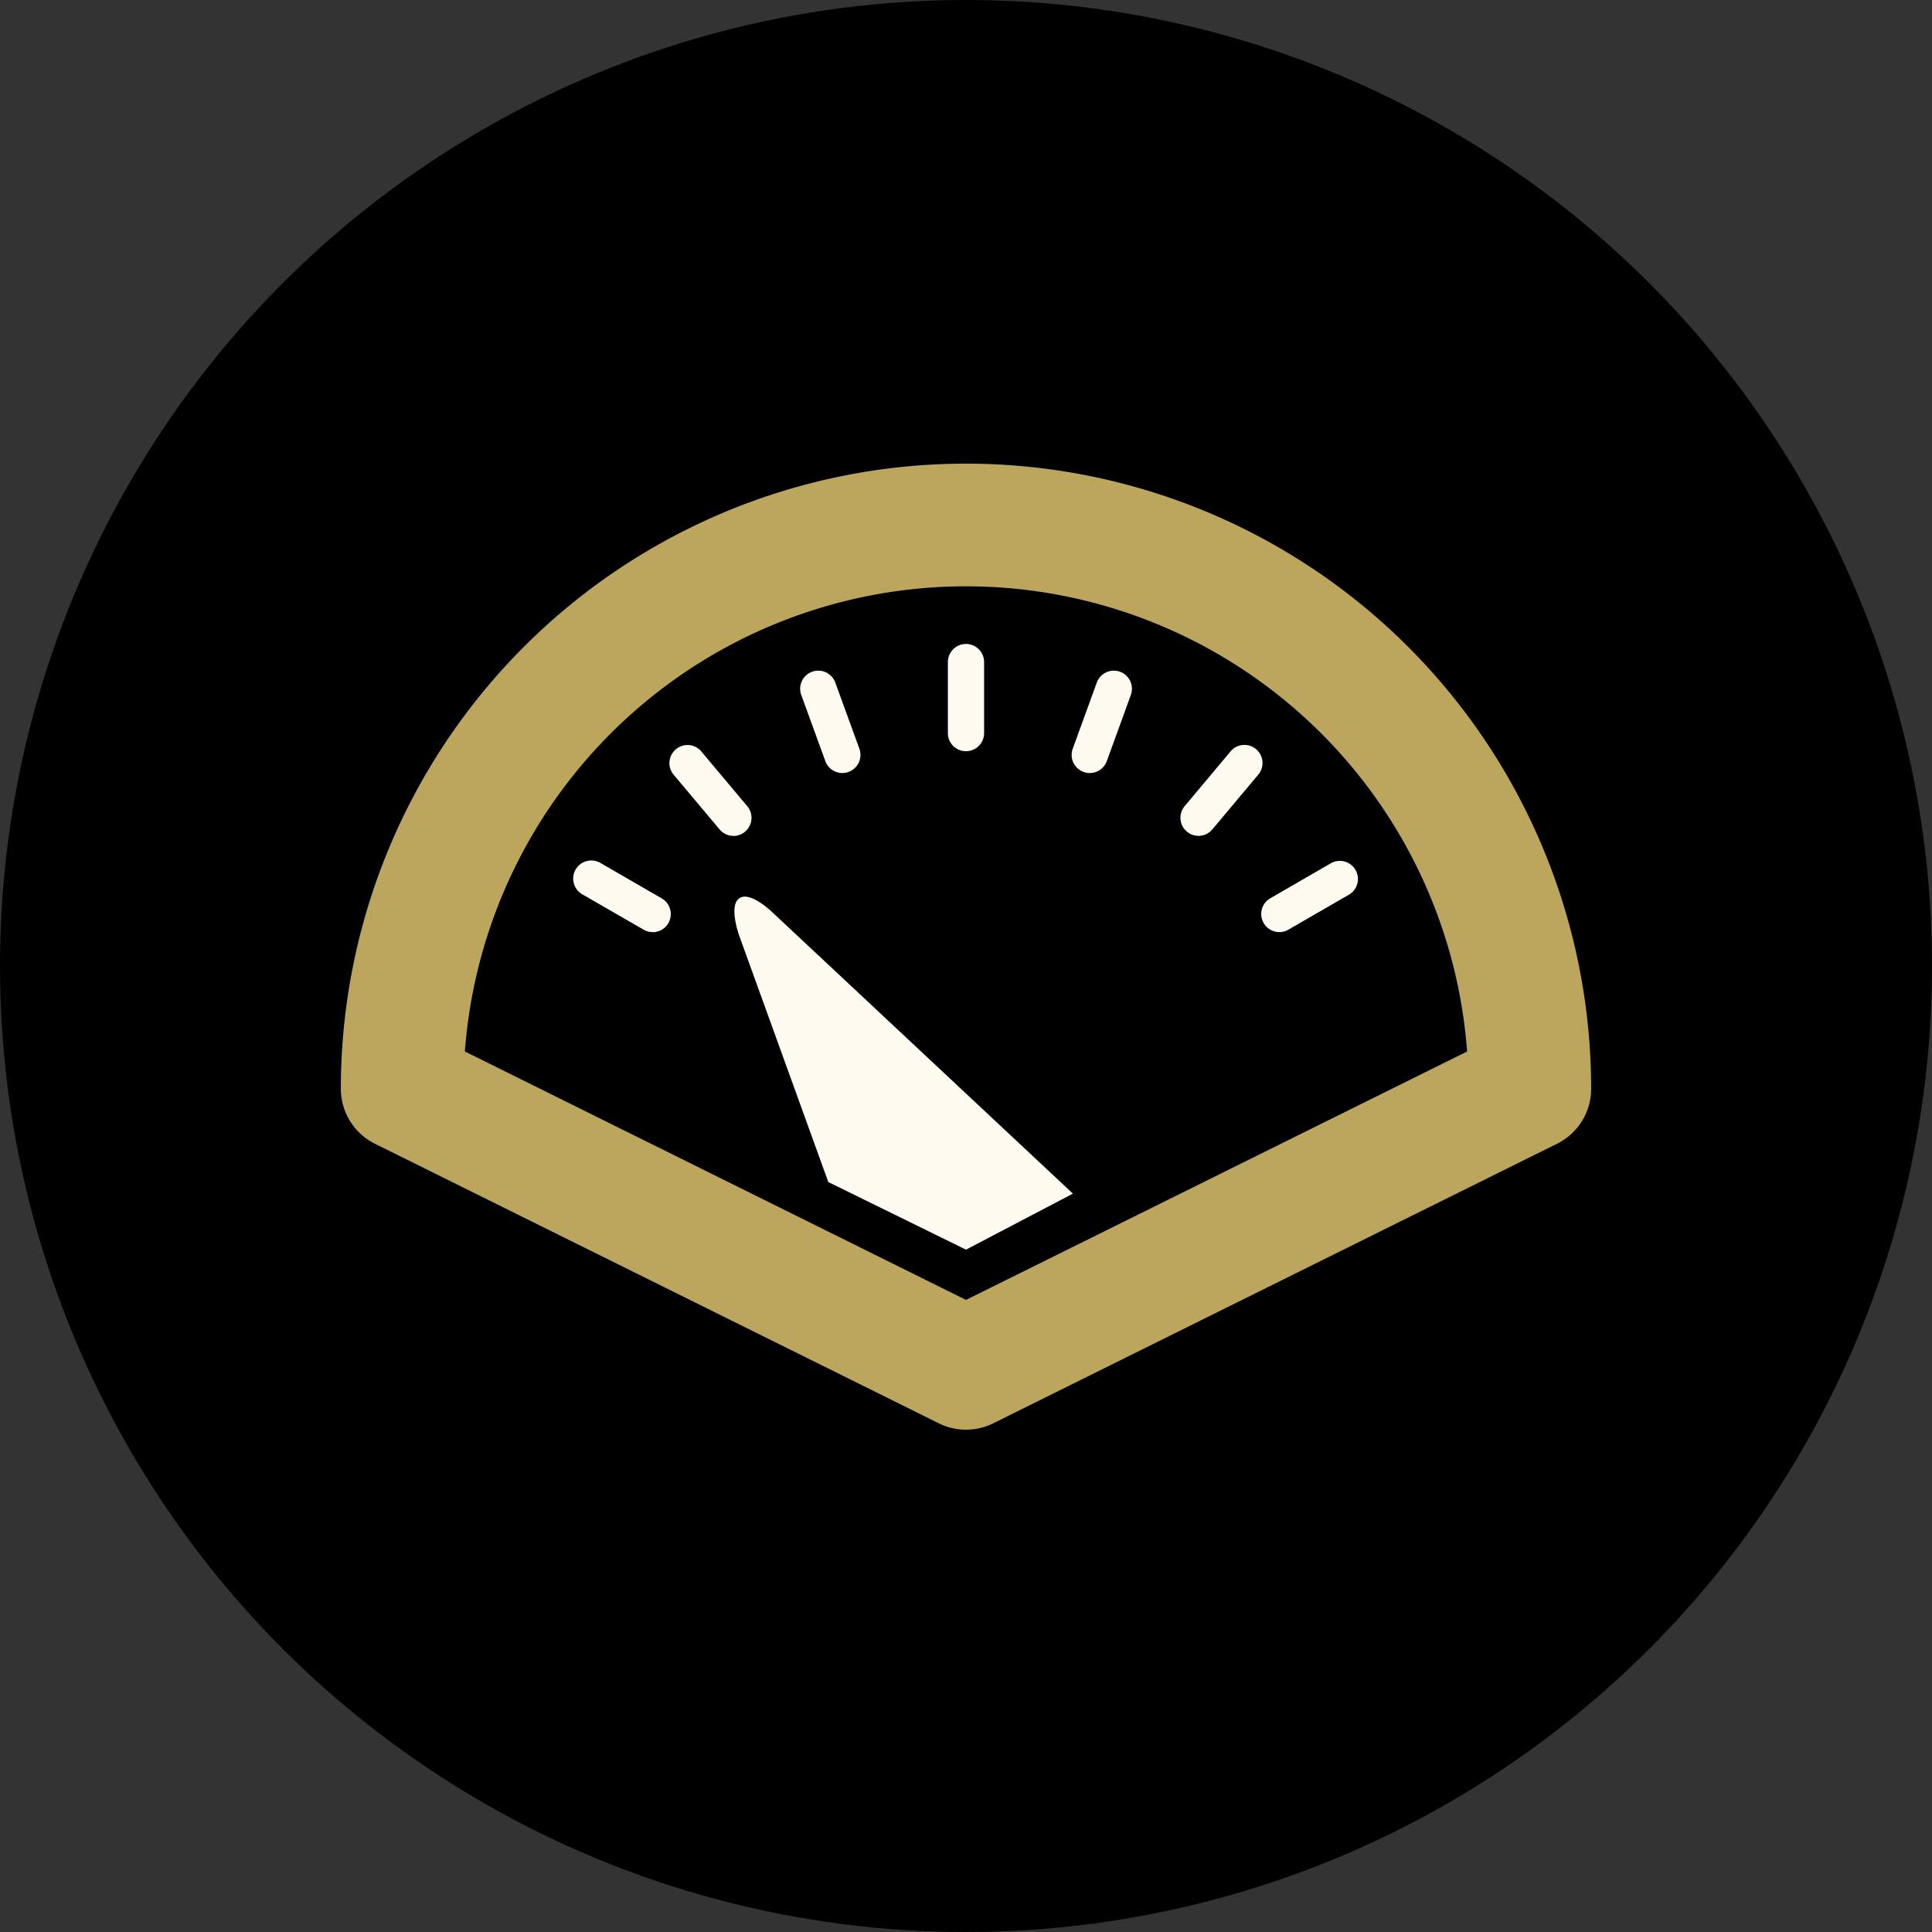 <svg id="Shapes" xmlns="http://www.w3.org/2000/svg" width="100" height="100" viewBox="0 0 100 100"><rect x="0" y="0" width="100" height="100" fill="#333333" stroke="none"/><defs><style>.cls-1{fill:#bca65e;}.cls-2{fill:#fffbf1;}</style></defs><title>04_icon_01</title><circle cx="50" cy="50" r="50"/><path class="cls-1" d="M50,74a3.178,3.178,0,0,1-1.41-.33L19.407,59.2a3.175,3.175,0,0,1-1.765-2.844,32.358,32.358,0,0,1,64.716,0A3.175,3.175,0,0,1,80.593,59.2L51.41,73.67A3.175,3.175,0,0,1,50,74ZM24.062,54.424,50,67.283,75.938,54.424a26.01,26.01,0,0,0-51.876,0Zm55.121,1.934h0Z"/><path class="cls-2" d="M42.873,61.182,50,64.682l5.534-2.9L40.042,47.28s-1.191-1.192-1.776-.787.022,2.01.022,2.01Z"/><path class="cls-2" d="M33.782,48.246a.935.935,0,0,1-.468-.126L30.158,46.3a.938.938,0,1,1,.938-1.624L34.251,46.5a.938.938,0,0,1-.469,1.75Z"/><path class="cls-2" d="M37.964,43.264a.935.935,0,0,1-.719-.335L34.9,40.137a.937.937,0,1,1,1.436-1.2l2.342,2.792a.937.937,0,0,1-.717,1.54Z"/><path class="cls-2" d="M43.6,40.012a.938.938,0,0,1-.881-.617l-1.246-3.424a.937.937,0,0,1,1.762-.641l1.246,3.424a.937.937,0,0,1-.56,1.2A.926.926,0,0,1,43.6,40.012Z"/><path class="cls-2" d="M66.218,48.246a.938.938,0,0,1-.469-1.75L68.9,44.674a.938.938,0,0,1,.938,1.624L66.686,48.12A.935.935,0,0,1,66.218,48.246Z"/><path class="cls-2" d="M62.036,43.264a.937.937,0,0,1-.717-1.54l2.342-2.792a.937.937,0,1,1,1.436,1.2l-2.342,2.792A.935.935,0,0,1,62.036,43.264Z"/><path class="cls-2" d="M56.405,40.012a.926.926,0,0,1-.321-.057.937.937,0,0,1-.56-1.2L56.77,35.33a.937.937,0,0,1,1.762.641L57.286,39.4A.938.938,0,0,1,56.405,40.012Z"/><path class="cls-2" d="M50,38.883a.938.938,0,0,1-.938-.938V34.3a.938.938,0,1,1,1.875,0v3.643A.937.937,0,0,1,50,38.883Z"/></svg>